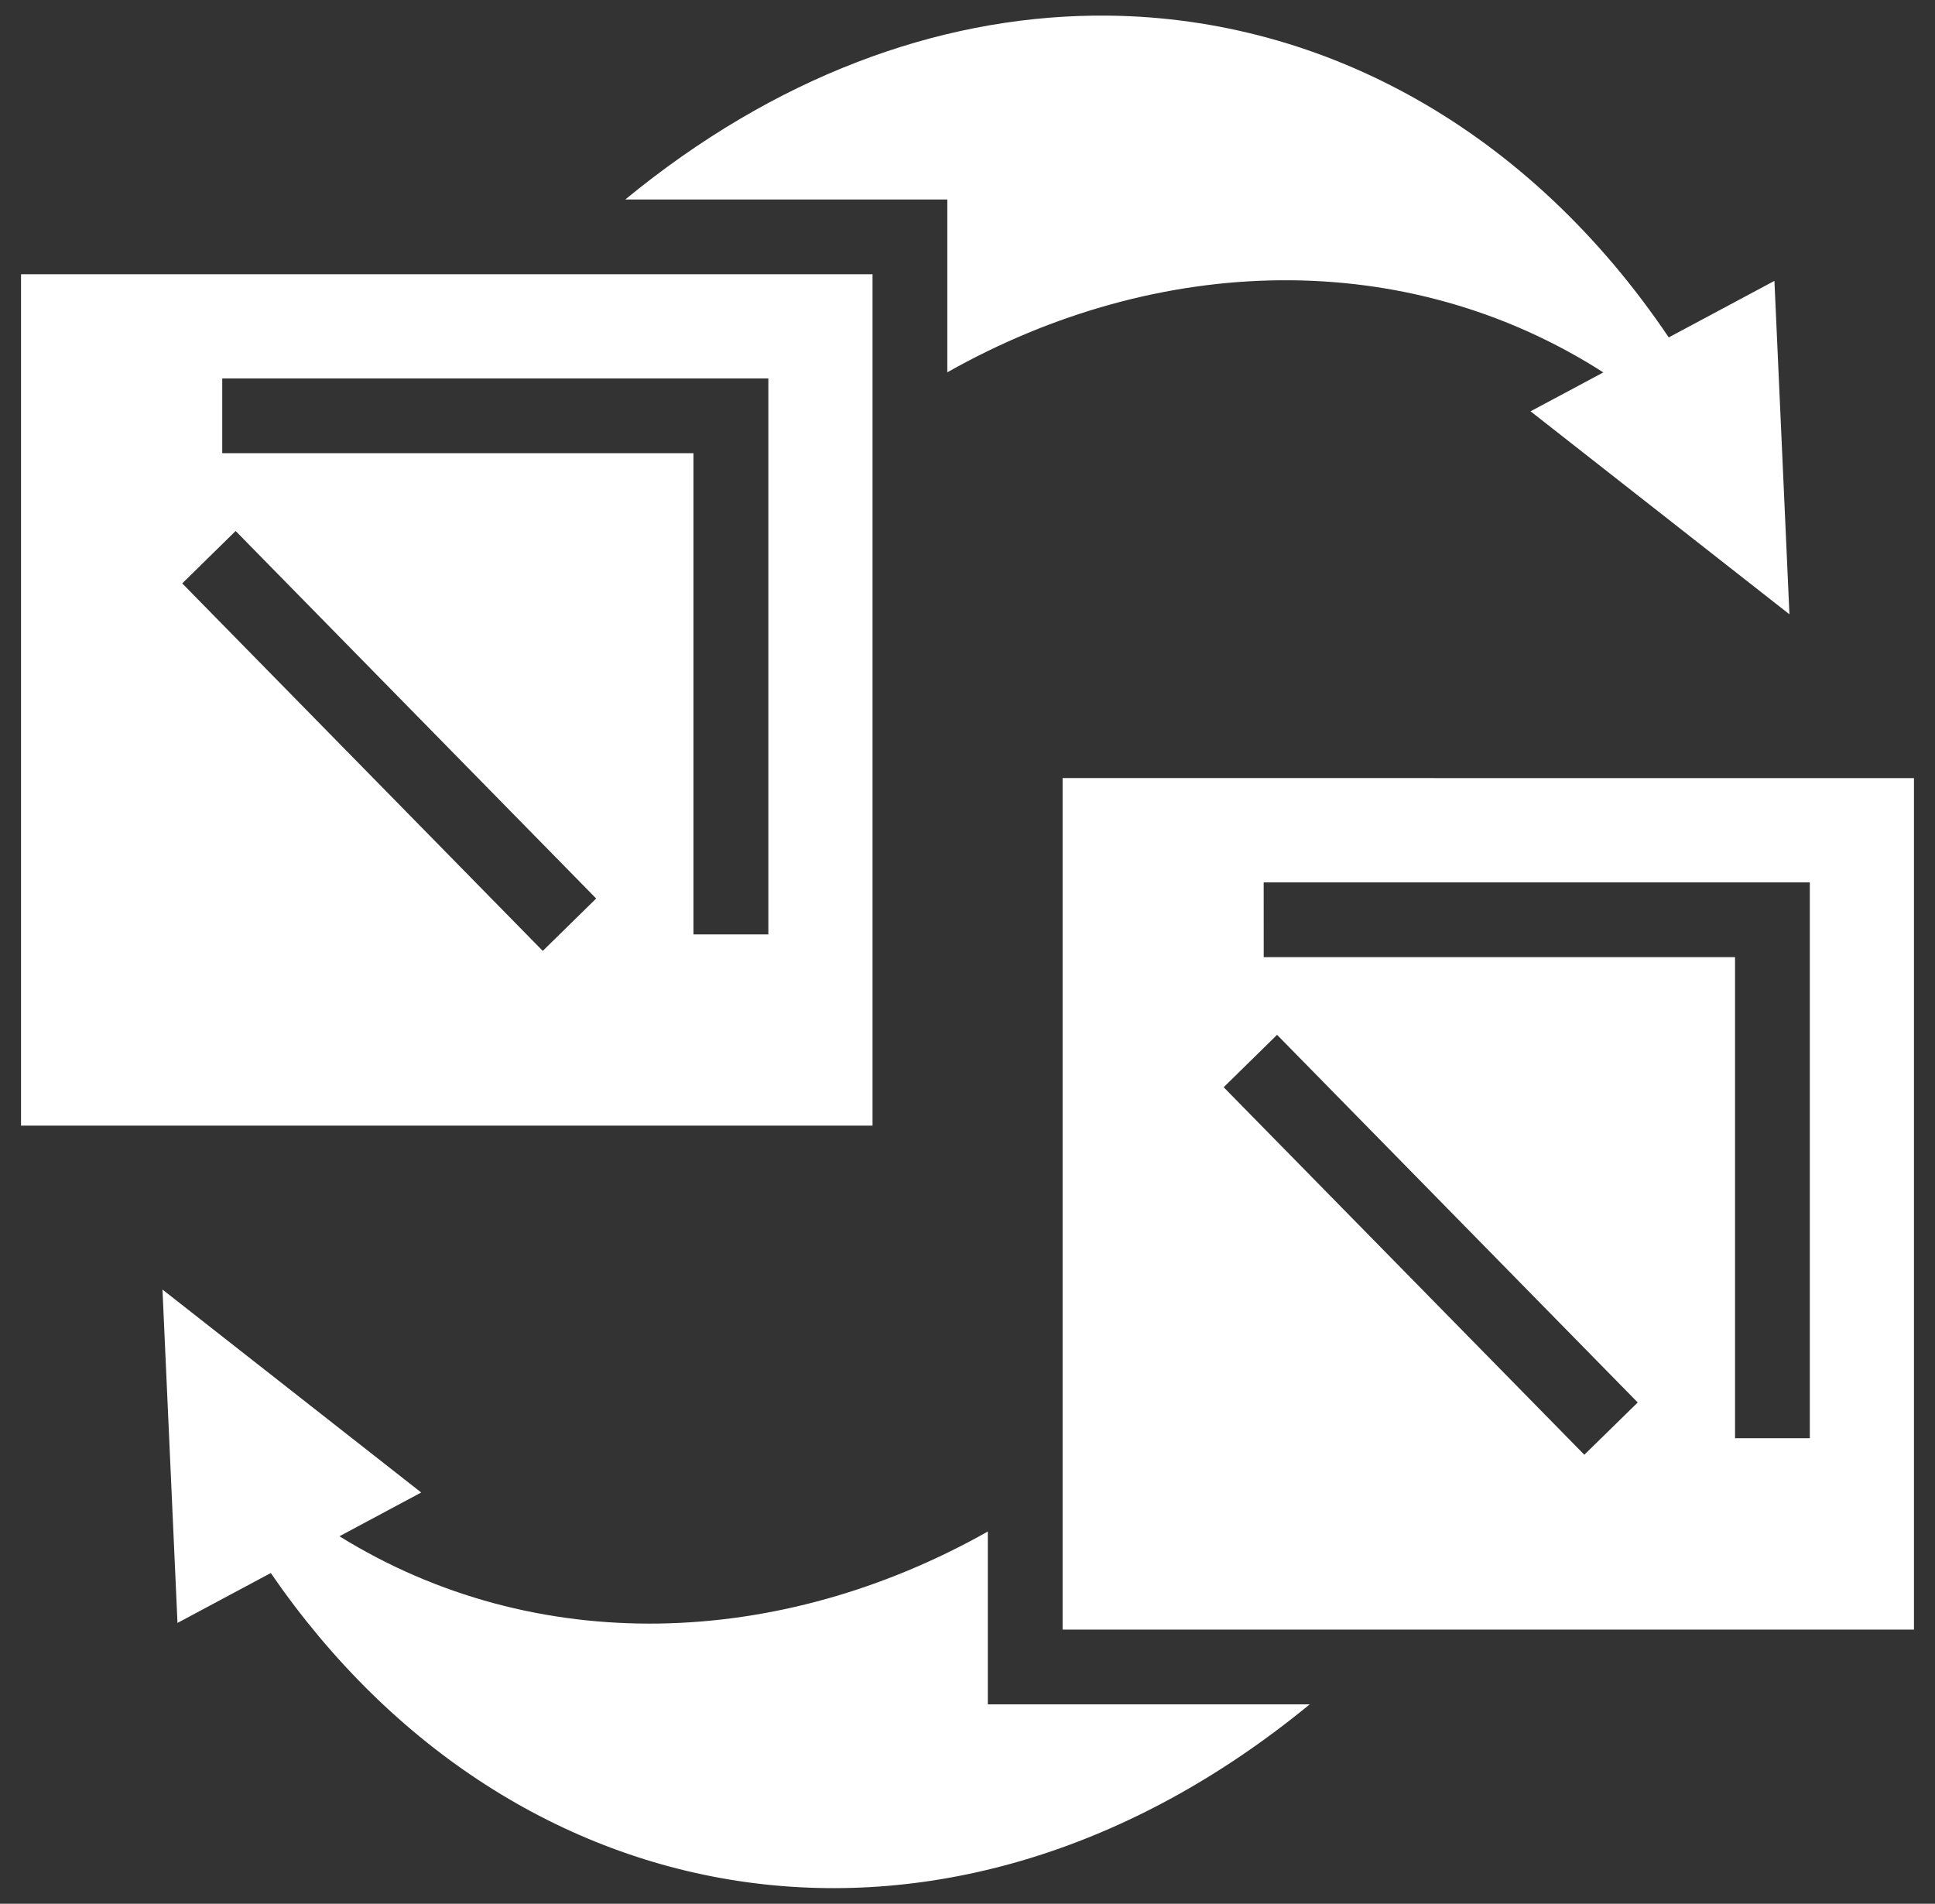 <?xml version="1.0" encoding="UTF-8"?>
<svg xmlns="http://www.w3.org/2000/svg" width="62" height="61" viewBox="0 0 62 61" fill="none">
  <rect x="0" y="0" width="62" height="61" fill="#333333" stroke="none"/>
  <path d="M35.037 0.501C30.019 0.563 24.814 2.463 20.035 6.392H30.353V11.929C37.118 8.115 45.046 7.879 51.373 11.933L49.041 13.179L57.336 19.683L56.855 9L53.469 10.811C49.008 4.193 42.475 0.584 35.534 0.501C35.368 0.5 35.203 0.5 35.037 0.501ZM0.674 8.788V36.067H27.957V8.788H0.674ZM7.121 12.125H24.619V29.94H22.219V14.522H7.121L7.121 12.125ZM7.55 17.014L19.102 28.79L17.391 30.469L5.839 18.693L7.55 17.014ZM34.047 24.931V52.215H61.326V24.932L34.047 24.931ZM40.49 28.273H57.989V46.084H55.593V30.669H40.491L40.49 28.273ZM40.919 33.158L52.475 44.938L50.764 46.613L39.208 34.837L40.919 33.158ZM5.206 41.32L5.687 52.002L8.676 50.403C16.488 61.768 30.472 64.057 41.965 54.611H31.651V49.073C24.973 52.84 17.162 53.118 10.876 49.225L13.496 47.823L5.206 41.32Z" fill="white"></path>
</svg>
